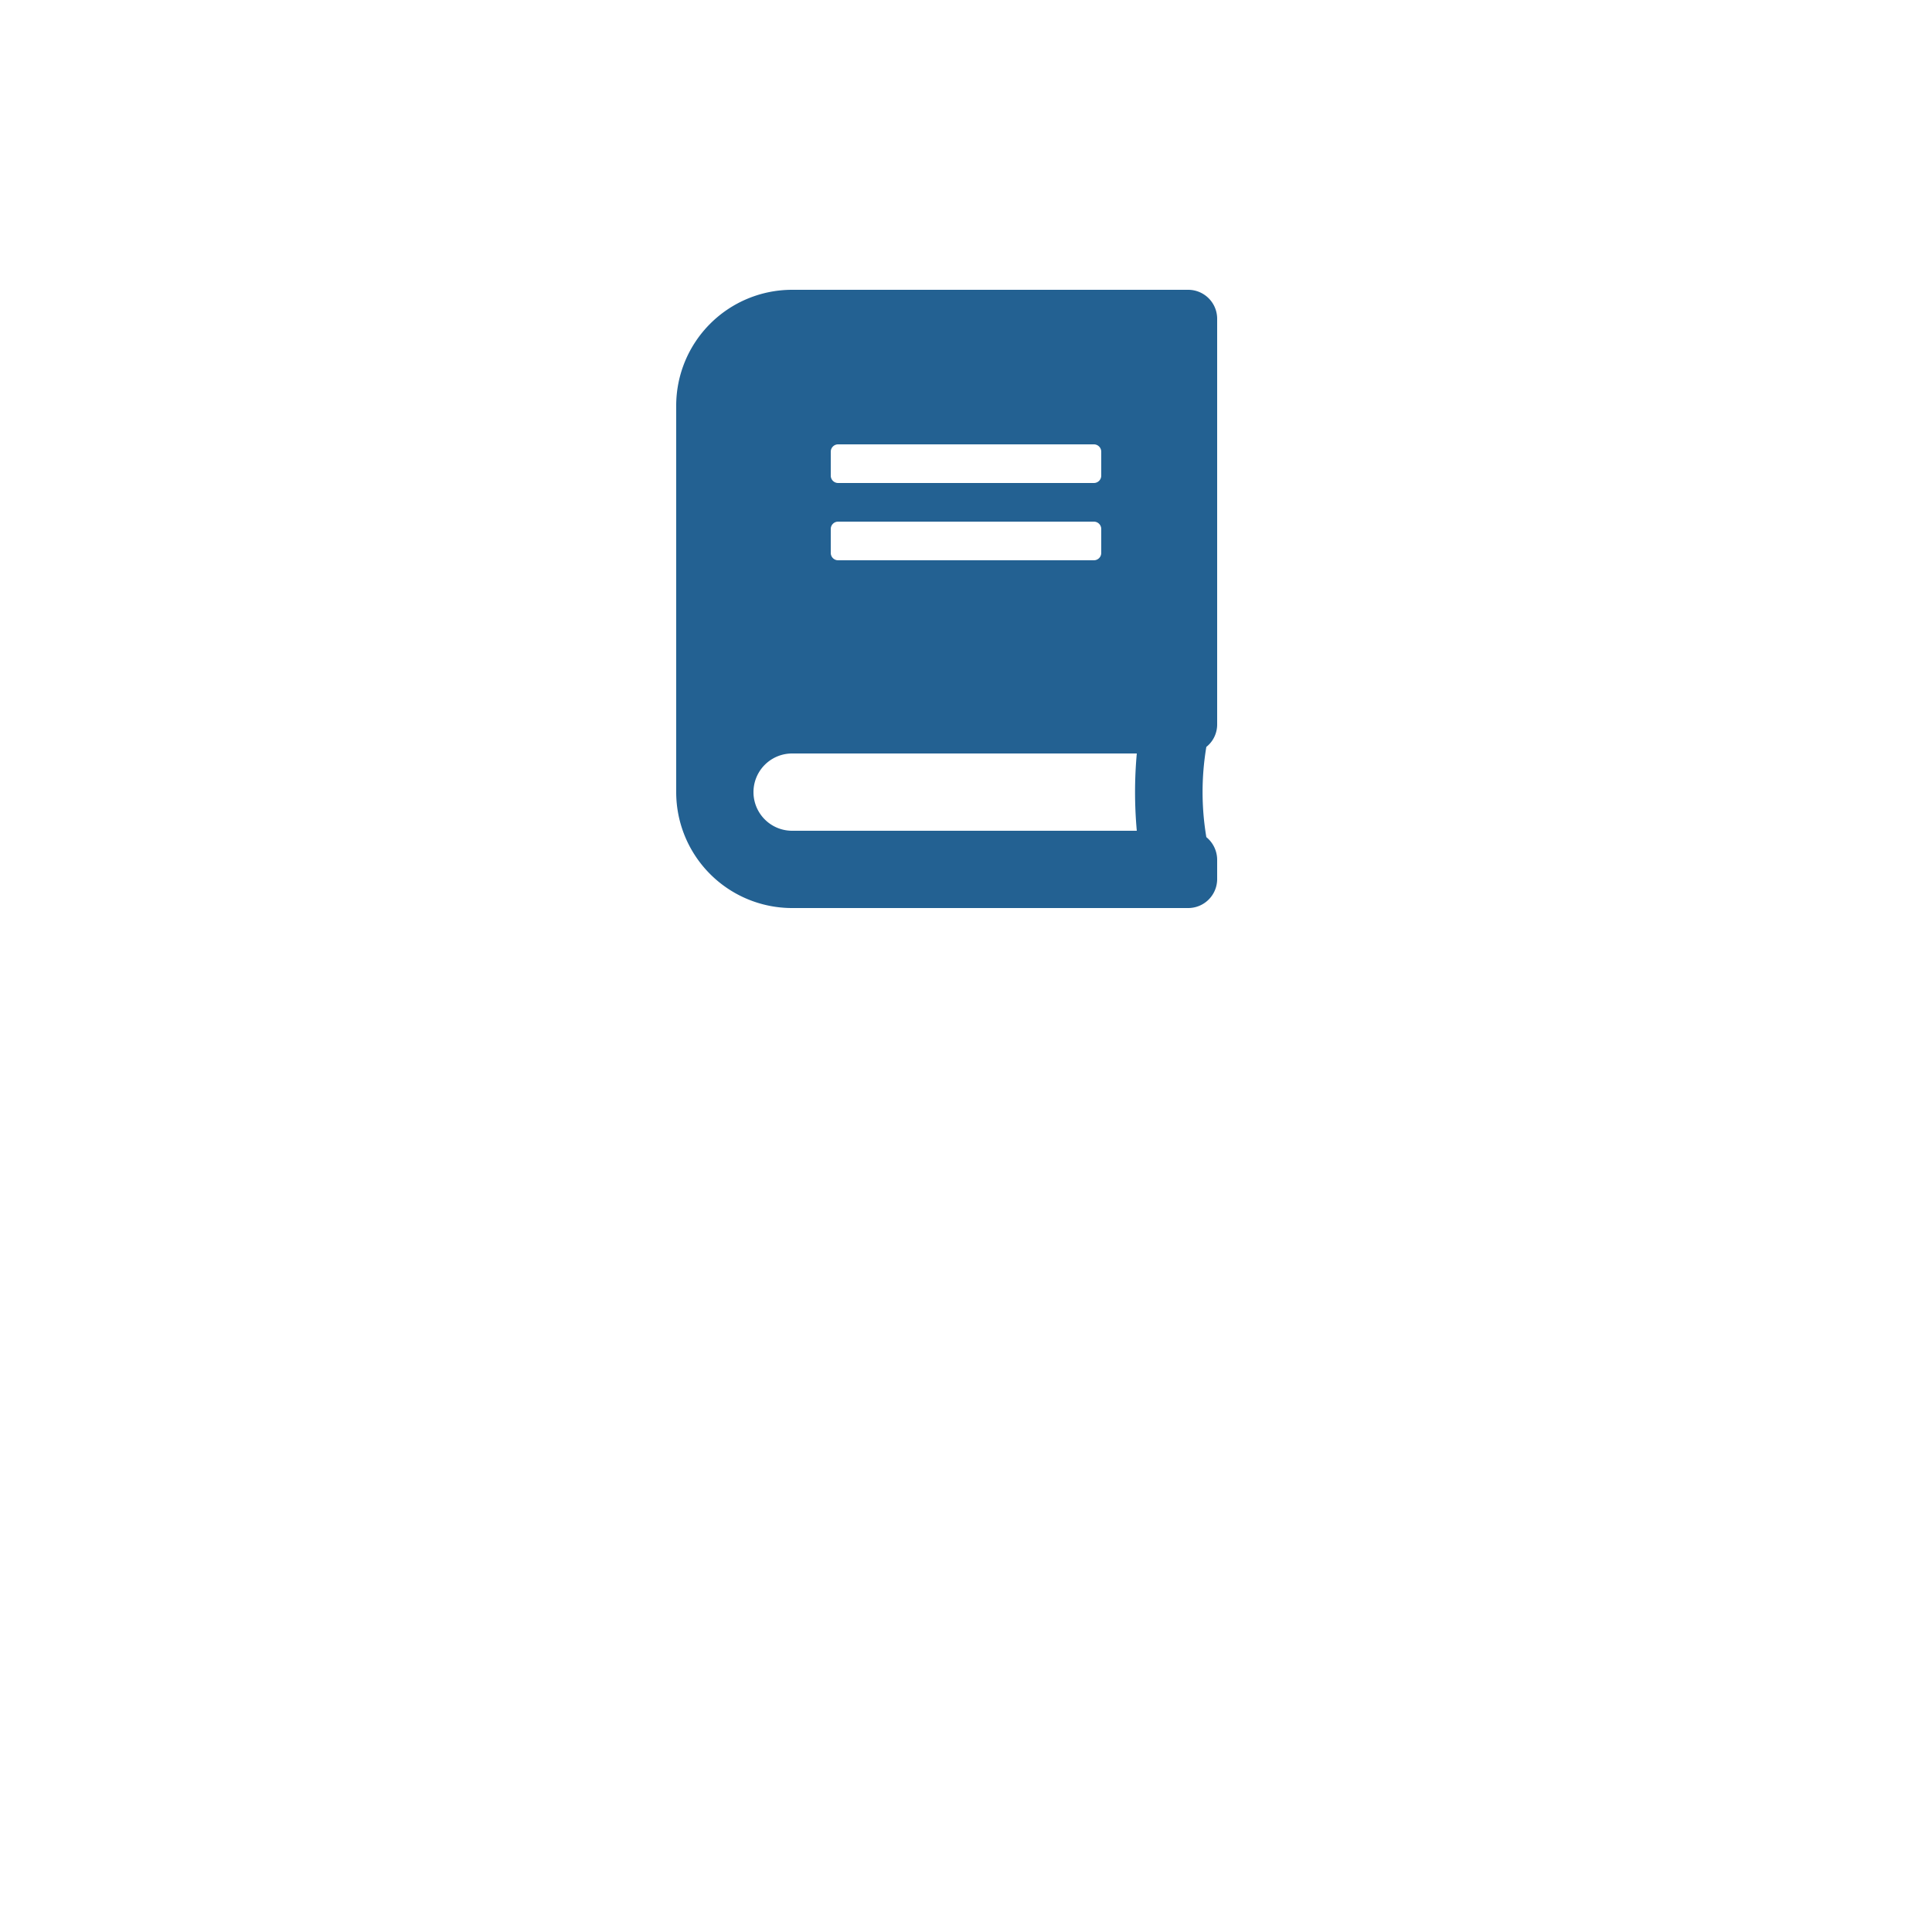 <svg id="Layer_1" data-name="Layer 1" xmlns="http://www.w3.org/2000/svg" viewBox="0 0 100 100"><defs><style>.cls-1{fill:#236192;}</style></defs><title>book</title><path class="cls-1" d="M63,37.5v-21A1.5,1.5,0,0,0,61.5,15H41a6,6,0,0,0-6,6V41a6,6,0,0,0,6,6H61.5A1.5,1.5,0,0,0,63,45.5v-1a1.52,1.52,0,0,0-.56-1.17,14.08,14.08,0,0,1,0-4.67A1.48,1.48,0,0,0,63,37.5ZM43,23.38a.38.38,0,0,1,.38-.38H56.62a.38.38,0,0,1,.38.38v1.24a.38.38,0,0,1-.38.38H43.38a.38.38,0,0,1-.38-.38Zm0,4a.38.38,0,0,1,.38-.38H56.62a.38.38,0,0,1,.38.38v1.24a.38.38,0,0,1-.38.38H43.38a.38.38,0,0,1-.38-.38ZM58.84,43H41a2,2,0,0,1,0-4H58.84A22.27,22.27,0,0,0,58.84,43Z"/></svg>